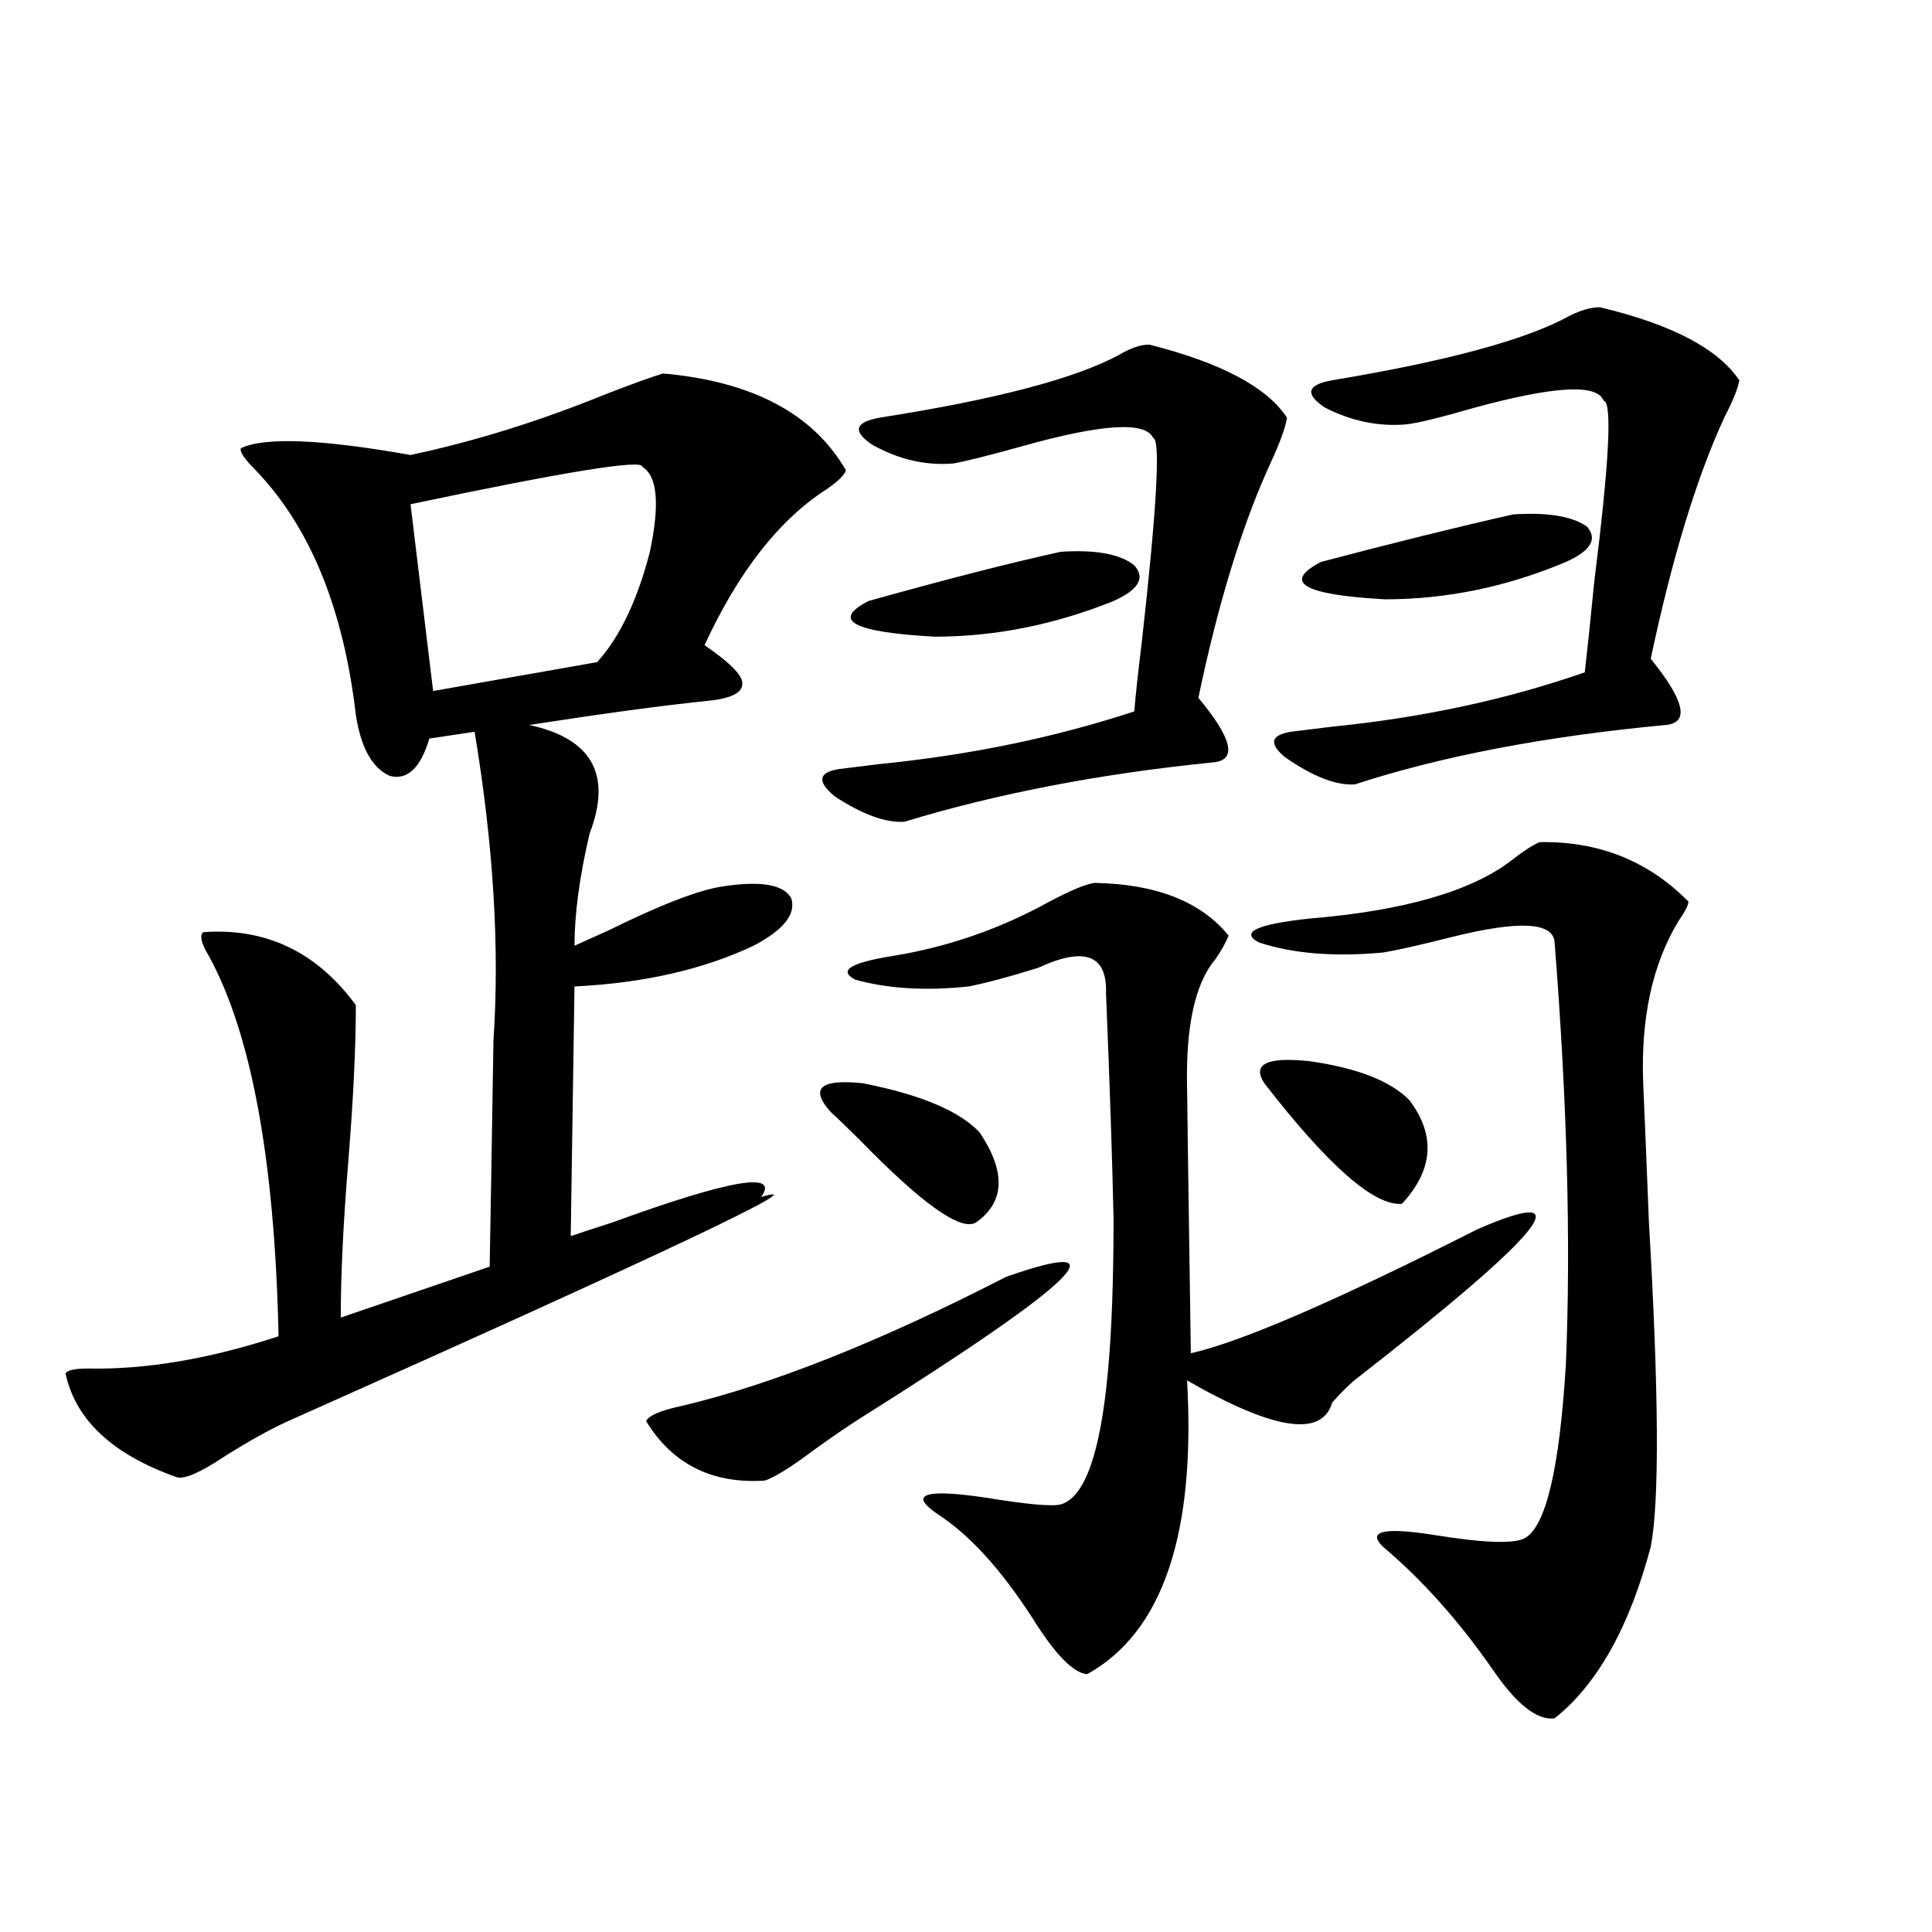 <?xml version="1.0" encoding="utf-8"?>
<!-- Generator: Adobe Illustrator 16.0.0, SVG Export Plug-In . SVG Version: 6.00 Build 0)  -->
<!DOCTYPE svg PUBLIC "-//W3C//DTD SVG 1.1//EN" "http://www.w3.org/Graphics/SVG/1.1/DTD/svg11.dtd">
<svg version="1.1" id="图层_1" xmlns="http://www.w3.org/2000/svg" xmlns:xlink="http://www.w3.org/1999/xlink" x="0px" y="0px"
	 width="1000px" height="1000px" viewBox="0 0 1000 1000" enable-background="new 0 0 1000 1000" xml:space="preserve">
<path d="M343.211,193.313c46.173,4.106,77.712,20.806,94.632,50.098c-0.655,2.349-3.902,5.576-9.756,9.668
	c-24.725,15.82-45.853,42.778-63.413,80.859c13.658,9.38,20.152,16.123,19.512,20.215c0,4.697-6.509,7.622-19.512,8.789
	c-22.773,2.349-53.017,6.455-90.729,12.305c32.515,7.031,42.926,25.791,31.219,56.25c-5.213,22.275-7.805,41.611-7.805,58.008
	c3.902-1.758,9.756-4.395,17.561-7.91c27.316-13.472,47.148-21.094,59.511-22.852c19.512-2.925,31.219-0.879,35.121,6.152
	c2.592,8.213-3.902,16.411-19.512,24.609c-26.021,12.305-56.919,19.336-92.681,21.094l-1.951,129.199
	c5.198-1.758,12.348-4.092,21.463-7.031c61.127-22.261,86.827-26.655,77.071-13.184c31.219-9.365-50.41,29.307-244.872,116.016
	c-9.115,4.106-20.167,10.259-33.17,18.457c-12.362,8.213-20.487,11.729-24.39,10.547c-33.17-11.714-52.361-29.58-57.56-53.613
	c0.641-1.758,4.543-2.637,11.707-2.637c29.908,0.591,62.758-4.971,98.534-16.699c-1.951-90.815-13.993-156.445-36.097-196.875
	c-3.902-6.44-4.878-10.547-2.927-12.305c32.515-2.334,58.855,10.259,79.022,37.793c0,21.685-1.311,48.643-3.902,80.859
	c-2.606,31.641-3.902,58.599-3.902,80.859l77.071-26.367c0.641-35.732,1.296-74.707,1.951-116.895
	c3.247-48.037,0-101.362-9.756-159.961l-23.414,3.516c-4.558,15.244-11.387,21.685-20.487,19.336
	c-9.115-4.092-14.969-14.639-17.561-31.641c-6.509-55.659-24.069-98.135-52.682-127.441c-5.213-5.273-7.484-8.789-6.829-10.547
	c12.348-5.85,41.615-4.683,87.803,3.516c33.17-7.031,66.98-17.578,101.461-31.641C327.602,198.586,337.357,195.07,343.211,193.313z
	 M332.479,241.652c0.641-4.092-39.358,2.349-119.997,19.336l11.707,96.68l84.876-14.941c11.707-12.881,20.808-31.929,27.316-57.129
	C341.58,260.988,340.284,246.35,332.479,241.652z M520.768,660.891c61.782-21.67,36.737,2.637-75.12,72.949
	c-6.509,4.106-14.634,9.668-24.39,16.699c-11.707,8.789-20.167,14.063-25.365,15.82c-27.316,1.758-47.804-8.486-61.462-30.762
	c1.296-2.925,7.47-5.562,18.536-7.91C399.795,716.564,455.724,694.289,520.768,660.891z M430.038,575.637
	c-11.066-12.305-5.533-17.275,16.585-14.941c29.908,5.864,50.075,14.365,60.486,25.488c13.658,20.518,13.003,36.035-1.951,46.582
	c-7.805,4.697-27.972-9.668-60.486-43.066C438.163,583.259,433.285,578.576,430.038,575.637z M594.912,178.371
	c37.072,9.38,60.807,21.973,71.218,37.793c-0.655,4.697-3.262,12.017-7.805,21.973c-14.969,32.231-27.651,73.252-38.048,123.047
	c17.561,21.094,20.152,32.231,7.805,33.398c-58.535,5.864-111.872,16.123-159.996,30.762c-9.756,0.591-21.798-3.804-36.097-13.184
	c-9.115-7.607-8.46-12.305,1.951-14.063c4.543-0.576,11.707-1.455,21.463-2.637c46.828-4.683,90.729-13.76,131.704-27.246
	c0.641-8.198,1.951-20.215,3.902-36.035c7.805-69.722,9.756-104.878,5.854-105.469c-3.902-8.789-26.676-7.319-68.291,4.395
	c-16.92,4.697-28.627,7.622-35.121,8.789c-14.313,1.182-28.292-2.046-41.95-9.668c-10.411-7.031-9.115-11.714,3.902-14.063
	c59.831-9.365,101.126-20.215,123.899-32.52C585.156,180.129,590.354,178.371,594.912,178.371z M566.62,456.984
	c31.859,0.591,54.953,9.668,69.267,27.246c-1.311,3.516-3.582,7.622-6.829,12.305c-10.411,12.305-15.289,34.277-14.634,65.918
	c0,3.516,0.641,49.521,1.951,137.988c26.006-5.85,75.44-27.246,148.289-64.16c55.273-24.019,34.786,1.47-61.462,76.465
	c-3.902,2.939-8.46,7.334-13.658,13.184c-5.213,18.169-30.243,14.365-75.12-11.426c4.543,79.692-12.683,130.367-51.706,152.051
	c-7.164-0.59-16.585-10.258-28.292-29.004c-16.265-25.186-32.529-43.066-48.779-53.613c-15.609-10.547-7.484-13.472,24.39-8.789
	c21.463,3.516,34.466,4.697,39.023,3.516c12.348-3.516,20.487-26.367,24.39-68.555c1.951-21.094,2.927-47.461,2.927-79.102
	c-0.655-30.459-1.951-69.434-3.902-116.895c0.641-19.912-11.066-24.307-35.121-13.184c-14.969,4.697-26.996,7.91-36.097,9.668
	c-22.118,2.349-41.63,1.182-58.535-3.516c-9.115-4.683-2.606-8.789,19.512-12.305c28.612-4.683,55.608-14.063,80.974-28.125
	C554.258,460.803,562.063,457.575,566.62,456.984z M549.06,285.598c18.201-1.167,30.884,1.182,38.048,7.031
	c5.854,6.455,2.271,12.607-10.731,18.457c-30.578,12.305-61.462,18.457-92.681,18.457c-42.285-2.334-53.657-8.486-34.146-18.457
	C489.214,299.963,522.384,291.462,549.06,285.598z M796.858,435.891c30.563-0.576,56.249,9.668,77.071,30.762
	c0,1.758-1.631,4.985-4.878,9.668c-13.658,22.275-19.847,50.4-18.536,84.375c0.641,14.063,1.616,37.793,2.927,71.191
	c5.198,89.072,5.519,145.322,0.976,168.75c-11.066,41.598-27.651,71.191-49.755,88.77c-9.115,1.168-19.847-7.333-32.194-25.488
	c-17.561-25.199-36.432-46.279-56.584-63.281c-8.46-8.198,0.32-10.244,26.341-6.152c25.365,4.106,40.975,4.697,46.828,1.758
	c11.052-5.85,18.201-36.035,21.463-90.527c2.592-62.69,0.641-135.352-5.854-217.969c-0.655-10.547-18.536-11.426-53.657-2.637
	c-16.265,4.106-27.972,6.743-35.121,7.91c-25.365,2.349-46.828,0.591-64.389-5.273c-9.756-5.273-0.976-9.365,26.341-12.305
	c49.42-4.092,84.541-14.351,105.363-30.762C788.398,440.588,792.956,437.648,796.858,435.891z M654.423,560.695
	c-6.509-9.956,1.296-13.76,23.414-11.426c24.71,3.516,41.95,10.259,51.706,20.215c13.658,18.169,12.348,36.035-3.902,53.613
	C711.327,624.279,687.593,603.474,654.423,560.695z M828.077,159.035c37.072,8.789,61.127,21.396,72.193,37.793
	c-0.655,4.106-3.262,10.547-7.805,19.336c-14.313,31.064-26.996,72.661-38.048,124.805c17.561,21.685,20.152,33.11,7.805,34.277
	c-62.438,5.864-116.095,16.123-160.972,30.762c-9.756,0.591-21.798-4.092-36.097-14.063c-8.46-7.031-7.484-11.426,2.927-13.184
	c4.543-0.576,11.707-1.455,21.463-2.637c46.828-4.683,90.395-14.063,130.729-28.125c1.296-11.123,2.927-26.655,4.878-46.582
	c7.805-62.1,9.421-93.452,4.878-94.043c-3.262-8.789-25.365-7.607-66.34,3.516c-18.216,5.273-30.243,8.213-36.097,8.789
	c-14.313,1.182-28.292-1.758-41.95-8.789c-10.411-7.031-9.115-11.714,3.902-14.063c59.831-9.956,100.806-21.094,122.924-33.398
	C818.321,160.505,823.52,159.035,828.077,159.035z M783.2,266.262c17.561-1.167,30.243,0.879,38.048,6.152
	c5.854,6.455,2.271,12.607-10.731,18.457c-30.578,12.896-61.797,19.336-93.656,19.336c-42.285-2.334-53.337-8.789-33.17-19.336
	C721.403,280.915,754.573,272.717,783.2,266.262z"/>
</svg>
